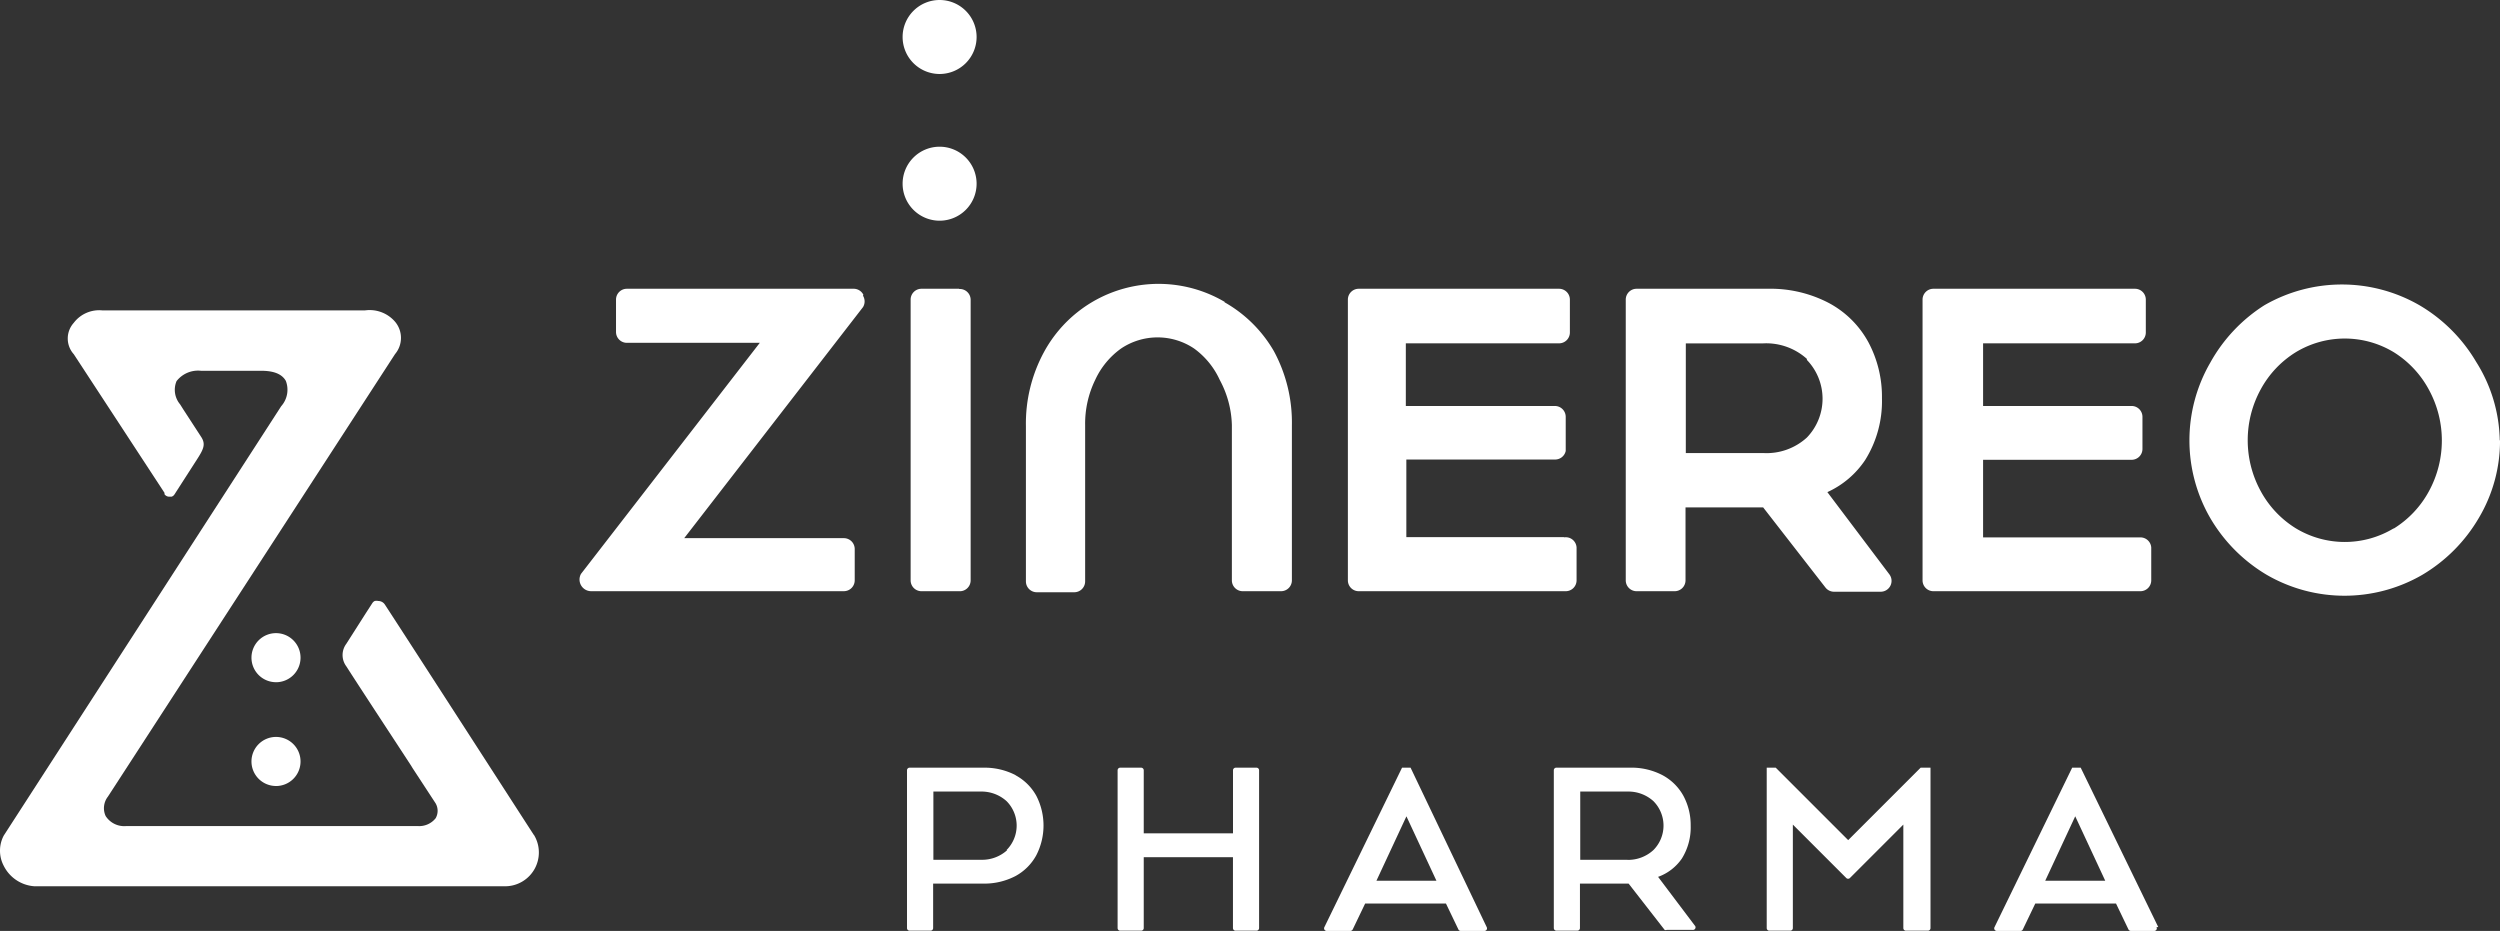 <svg xmlns="http://www.w3.org/2000/svg" width="110.967" height="41.321" viewBox="0 0 110.967 41.321">
  <rect x="0" y="0" width="110.967" height="41.321" fill="#333333" stroke="none"/>
  <g id="Grupo_5920" data-name="Grupo 5920" transform="translate(-19.036 7.626)">
    <g id="Grupo_5923" data-name="Grupo 5923" transform="translate(19.036 6.141)">
      <path id="Trazado_28" data-name="Trazado 28" d="M91.608,75.467A1.089,1.089,0,1,1,92.7,74.379a1.089,1.089,0,0,1-1.089,1.089" transform="translate(-79.36 -58.953)" fill="#fff"/>
      <path id="Trazado_29" data-name="Trazado 29" d="M91.608,79.277A1.089,1.089,0,1,1,92.7,78.189a1.089,1.089,0,0,1-1.089,1.089" transform="translate(-79.36 -58.156)" fill="#fff"/>
      <path id="Trazado_30" data-name="Trazado 30" d="M104.983,84.723c-.181-.278-5.588-8.66-6.6-10.208a.351.351,0,0,0-.3-.169.362.362,0,0,0-.157,0,.254.254,0,0,0-.1.085l-.29.448-.871,1.367a.835.835,0,0,0,0,1c.556.871,1.9,2.915,2.879,4.415l.06.1,1.028,1.572h0a.665.665,0,0,1,0,.653.931.931,0,0,1-.786.351H86.889a.98.98,0,0,1-.907-.447.835.835,0,0,1,.1-.859L98.827,63.388a1.113,1.113,0,0,0,0-1.439,1.488,1.488,0,0,0-1.343-.5H85.849A1.415,1.415,0,0,0,84.567,62a1.04,1.04,0,0,0,0,1.391l4.028,6.156h0v.06a.254.254,0,0,0,.206.109h.109a.242.242,0,0,0,.133-.109l.98-1.524c.314-.484.411-.7.194-1.028l-.786-1.209h0l-.145-.23a1,1,0,0,1-.157-1.028,1.209,1.209,0,0,1,1.089-.46h2.673c.556,0,.919.145,1.089.448a1.1,1.1,0,0,1-.206,1.125L81.459,84.759a1.439,1.439,0,0,0,0,1.342,1.645,1.645,0,0,0,1.355.907h20.948a1.5,1.5,0,0,0,1.234-2.274" transform="translate(-81.293 -61.437)" fill="#fff"/>
    </g>
    <g id="Grupo_5922" data-name="Grupo 5922" transform="translate(44.753 -7.626)">
      <path id="Trazado_31" data-name="Trazado 31" d="M79.847,112.24h-.93a.115.115,0,0,0-.115.115v2.8H74.84v-2.8a.115.115,0,0,0-.115-.115h-.93a.115.115,0,0,0-.115.115v7.005a.115.115,0,0,0,.115.115h.93a.115.115,0,0,0,.115-.115v-3.147H78.8v3.147a.115.115,0,0,0,.115.115h.93a.115.115,0,0,0,.115-.115v-7.005a.115.115,0,0,0-.115-.115" transform="translate(-49.79 -78.165)" fill="#fff"/>
      <path id="Trazado_32" data-name="Trazado 32" d="M70.363,112.573a2.986,2.986,0,0,0-1.436-.333H65.655a.115.115,0,0,0-.115.115v7.005a.115.115,0,0,0,.115.115h.93a.115.115,0,0,0,.115-.115v-1.975h2.216a2.986,2.986,0,0,0,1.436-.333,2.3,2.3,0,0,0,.93-.93,2.883,2.883,0,0,0,0-2.63,2.3,2.3,0,0,0-.93-.919m-.368,3.33a1.654,1.654,0,0,1-1.148.425H66.711V113.3h2.1a1.654,1.654,0,0,1,1.148.425,1.539,1.539,0,0,1,0,2.171Z" transform="translate(-50.998 -78.165)" fill="#fff"/>
      <path id="Trazado_33" data-name="Trazado 33" d="M114.842,119.314,111.4,112.24h-.379l-3.445,7.074a.115.115,0,0,0,.1.172h1.057a.115.115,0,0,0,.1-.069l.551-1.148h3.583l.551,1.148a.126.126,0,0,0,.1.069h1.045a.115.115,0,0,0,.1-.172m-4.938-2.056,1.332-2.86,1.332,2.86Z" transform="translate(-44.761 -78.165)" fill="#fff"/>
      <path id="Trazado_34" data-name="Trazado 34" d="M95.168,117.086a2.17,2.17,0,0,0,1.057-.815,2.618,2.618,0,0,0,.39-1.459,2.745,2.745,0,0,0-.322-1.321,2.3,2.3,0,0,0-.93-.919,2.986,2.986,0,0,0-1.436-.333H90.655a.115.115,0,0,0-.115.115v7.005a.115.115,0,0,0,.115.115h.93a.115.115,0,0,0,.115-.115v-1.975h2.159l1.6,2.056a.115.115,0,0,0,.092,0H96.7a.115.115,0,0,0,.092-.2Zm-1.355-.758h-2.1V113.3h2.1a1.653,1.653,0,0,1,1.148.425,1.539,1.539,0,0,1,0,2.171,1.654,1.654,0,0,1-1.16.436Z" transform="translate(-47.288 -78.165)" fill="#fff"/>
      <path id="Trazado_35" data-name="Trazado 35" d="M85.5,112.24h-.379l-3.445,7.074a.115.115,0,0,0,.1.172h1.057a.126.126,0,0,0,.1-.069l.551-1.148H87.07l.551,1.148a.115.115,0,0,0,.1.069h1.057a.115.115,0,0,0,.1-.172Zm-1.516,5.019,1.332-2.86,1.332,2.86Z" transform="translate(-48.606 -78.165)" fill="#fff"/>
      <path id="Trazado_36" data-name="Trazado 36" d="M105.6,112.24l-3.216,3.216-3.216-3.216h-.4v7.12a.115.115,0,0,0,.115.115h.93a.115.115,0,0,0,.115-.115v-4.594l2.366,2.366a.115.115,0,0,0,.172,0l2.366-2.366v4.594a.115.115,0,0,0,.115.115h.976a.115.115,0,0,0,.115-.115v-7.12Z" transform="translate(-46.066 -78.165)" fill="#fff"/>
      <path id="Trazado_37" data-name="Trazado 37" d="M65.467,94.067a.482.482,0,0,1,0,.505l-7.936,10.255h7.086a.482.482,0,0,1,.482.482v1.39a.482.482,0,0,1-.482.482H53.386a.517.517,0,0,1-.436-.769l7.936-10.255h-5.9a.482.482,0,0,1-.482-.482V94.239a.482.482,0,0,1,.482-.482h10.06a.482.482,0,0,1,.436.264m4.261-.264H68.063a.482.482,0,0,0-.482.482V106.7a.482.482,0,0,0,.482.482h1.665a.482.482,0,0,0,.517-.482V94.239a.482.482,0,0,0-.517-.471Zm11.783.586a5.786,5.786,0,0,0-8.028,2.228,6.649,6.649,0,0,0-.8,3.284v6.891a.482.482,0,0,0,.482.482h1.665a.482.482,0,0,0,.482-.482V99.809a4.444,4.444,0,0,1,.448-2.01,3.514,3.514,0,0,1,1.148-1.39,2.906,2.906,0,0,1,3.239,0A3.525,3.525,0,0,1,81.3,97.8a4.456,4.456,0,0,1,.54,2.01V106.7a.482.482,0,0,0,.482.482h1.7a.482.482,0,0,0,.482-.482V99.809a6.649,6.649,0,0,0-.8-3.284,5.857,5.857,0,0,0-2.194-2.171ZM96.59,104.782H89.584v-3.445h6.592a.482.482,0,0,0,.482-.379V99.442a.482.482,0,0,0-.482-.482H89.561V96.18h6.8a.482.482,0,0,0,.482-.482V94.239a.482.482,0,0,0-.482-.482H87.471a.482.482,0,0,0-.482.482V106.7a.482.482,0,0,0,.482.482h9.187a.482.482,0,0,0,.482-.482v-1.459a.482.482,0,0,0-.563-.448Zm14.436,1.654a.482.482,0,0,1-.379.769h-2.079a.482.482,0,0,1-.379-.184l-2.768-3.56h-3.445V106.7a.482.482,0,0,1-.482.482H99.805a.482.482,0,0,1-.482-.482V94.239a.482.482,0,0,1,.482-.482h5.823a5.593,5.593,0,0,1,2.687.62,4.3,4.3,0,0,1,1.78,1.757,5.134,5.134,0,0,1,.6,2.481,4.927,4.927,0,0,1-.746,2.745,4.008,4.008,0,0,1-1.677,1.424Zm-3.663-9.566a2.7,2.7,0,0,0-1.929-.689h-3.445v4.869h3.445a2.653,2.653,0,0,0,1.929-.689,2.481,2.481,0,0,0,0-3.445Zm14.826,7.924h-7.005v-3.445h6.592a.482.482,0,0,0,.482-.482V99.442a.482.482,0,0,0-.482-.482h-6.592V96.18h6.741a.482.482,0,0,0,.482-.482V94.239a.482.482,0,0,0-.482-.482h-8.946a.482.482,0,0,0-.482.482V106.7a.482.482,0,0,0,.482.482h9.187a.482.482,0,0,0,.482-.482v-1.459a.482.482,0,0,0-.471-.448Zm15.94-4.307a6.706,6.706,0,0,1-.942,3.445,7.085,7.085,0,0,1-2.515,2.527,6.891,6.891,0,0,1-6.891,0,7.086,7.086,0,0,1-2.515-2.527,6.891,6.891,0,0,1,0-6.891,7.085,7.085,0,0,1,2.4-2.55,6.891,6.891,0,0,1,6.891,0,7.086,7.086,0,0,1,2.515,2.515,6.719,6.719,0,0,1,1.045,3.48Zm-4.72,3.916a4.422,4.422,0,0,0,1.562-1.654,4.708,4.708,0,0,0,0-4.513,4.422,4.422,0,0,0-1.562-1.665,4.2,4.2,0,0,0-4.341,0,4.41,4.41,0,0,0-1.562,1.654,4.708,4.708,0,0,0,0,4.513,4.41,4.41,0,0,0,1.562,1.654,4.2,4.2,0,0,0,4.341,0Z" transform="translate(-52.878 -80.94)" fill="#fff"/>
      <path id="Trazado_38" data-name="Trazado 38" d="M65.37,84.212a1.642,1.642,0,1,0,1.642-1.642,1.642,1.642,0,0,0-1.642,1.642" transform="translate(-51.023 -82.57)" fill="#fff"/>
      <path id="Trazado_39" data-name="Trazado 39" d="M65.37,89.882a1.642,1.642,0,1,0,1.642-1.642,1.642,1.642,0,0,0-1.642,1.642" transform="translate(-51.023 -81.728)" fill="#fff"/>
    </g>
  </g>
</svg>

